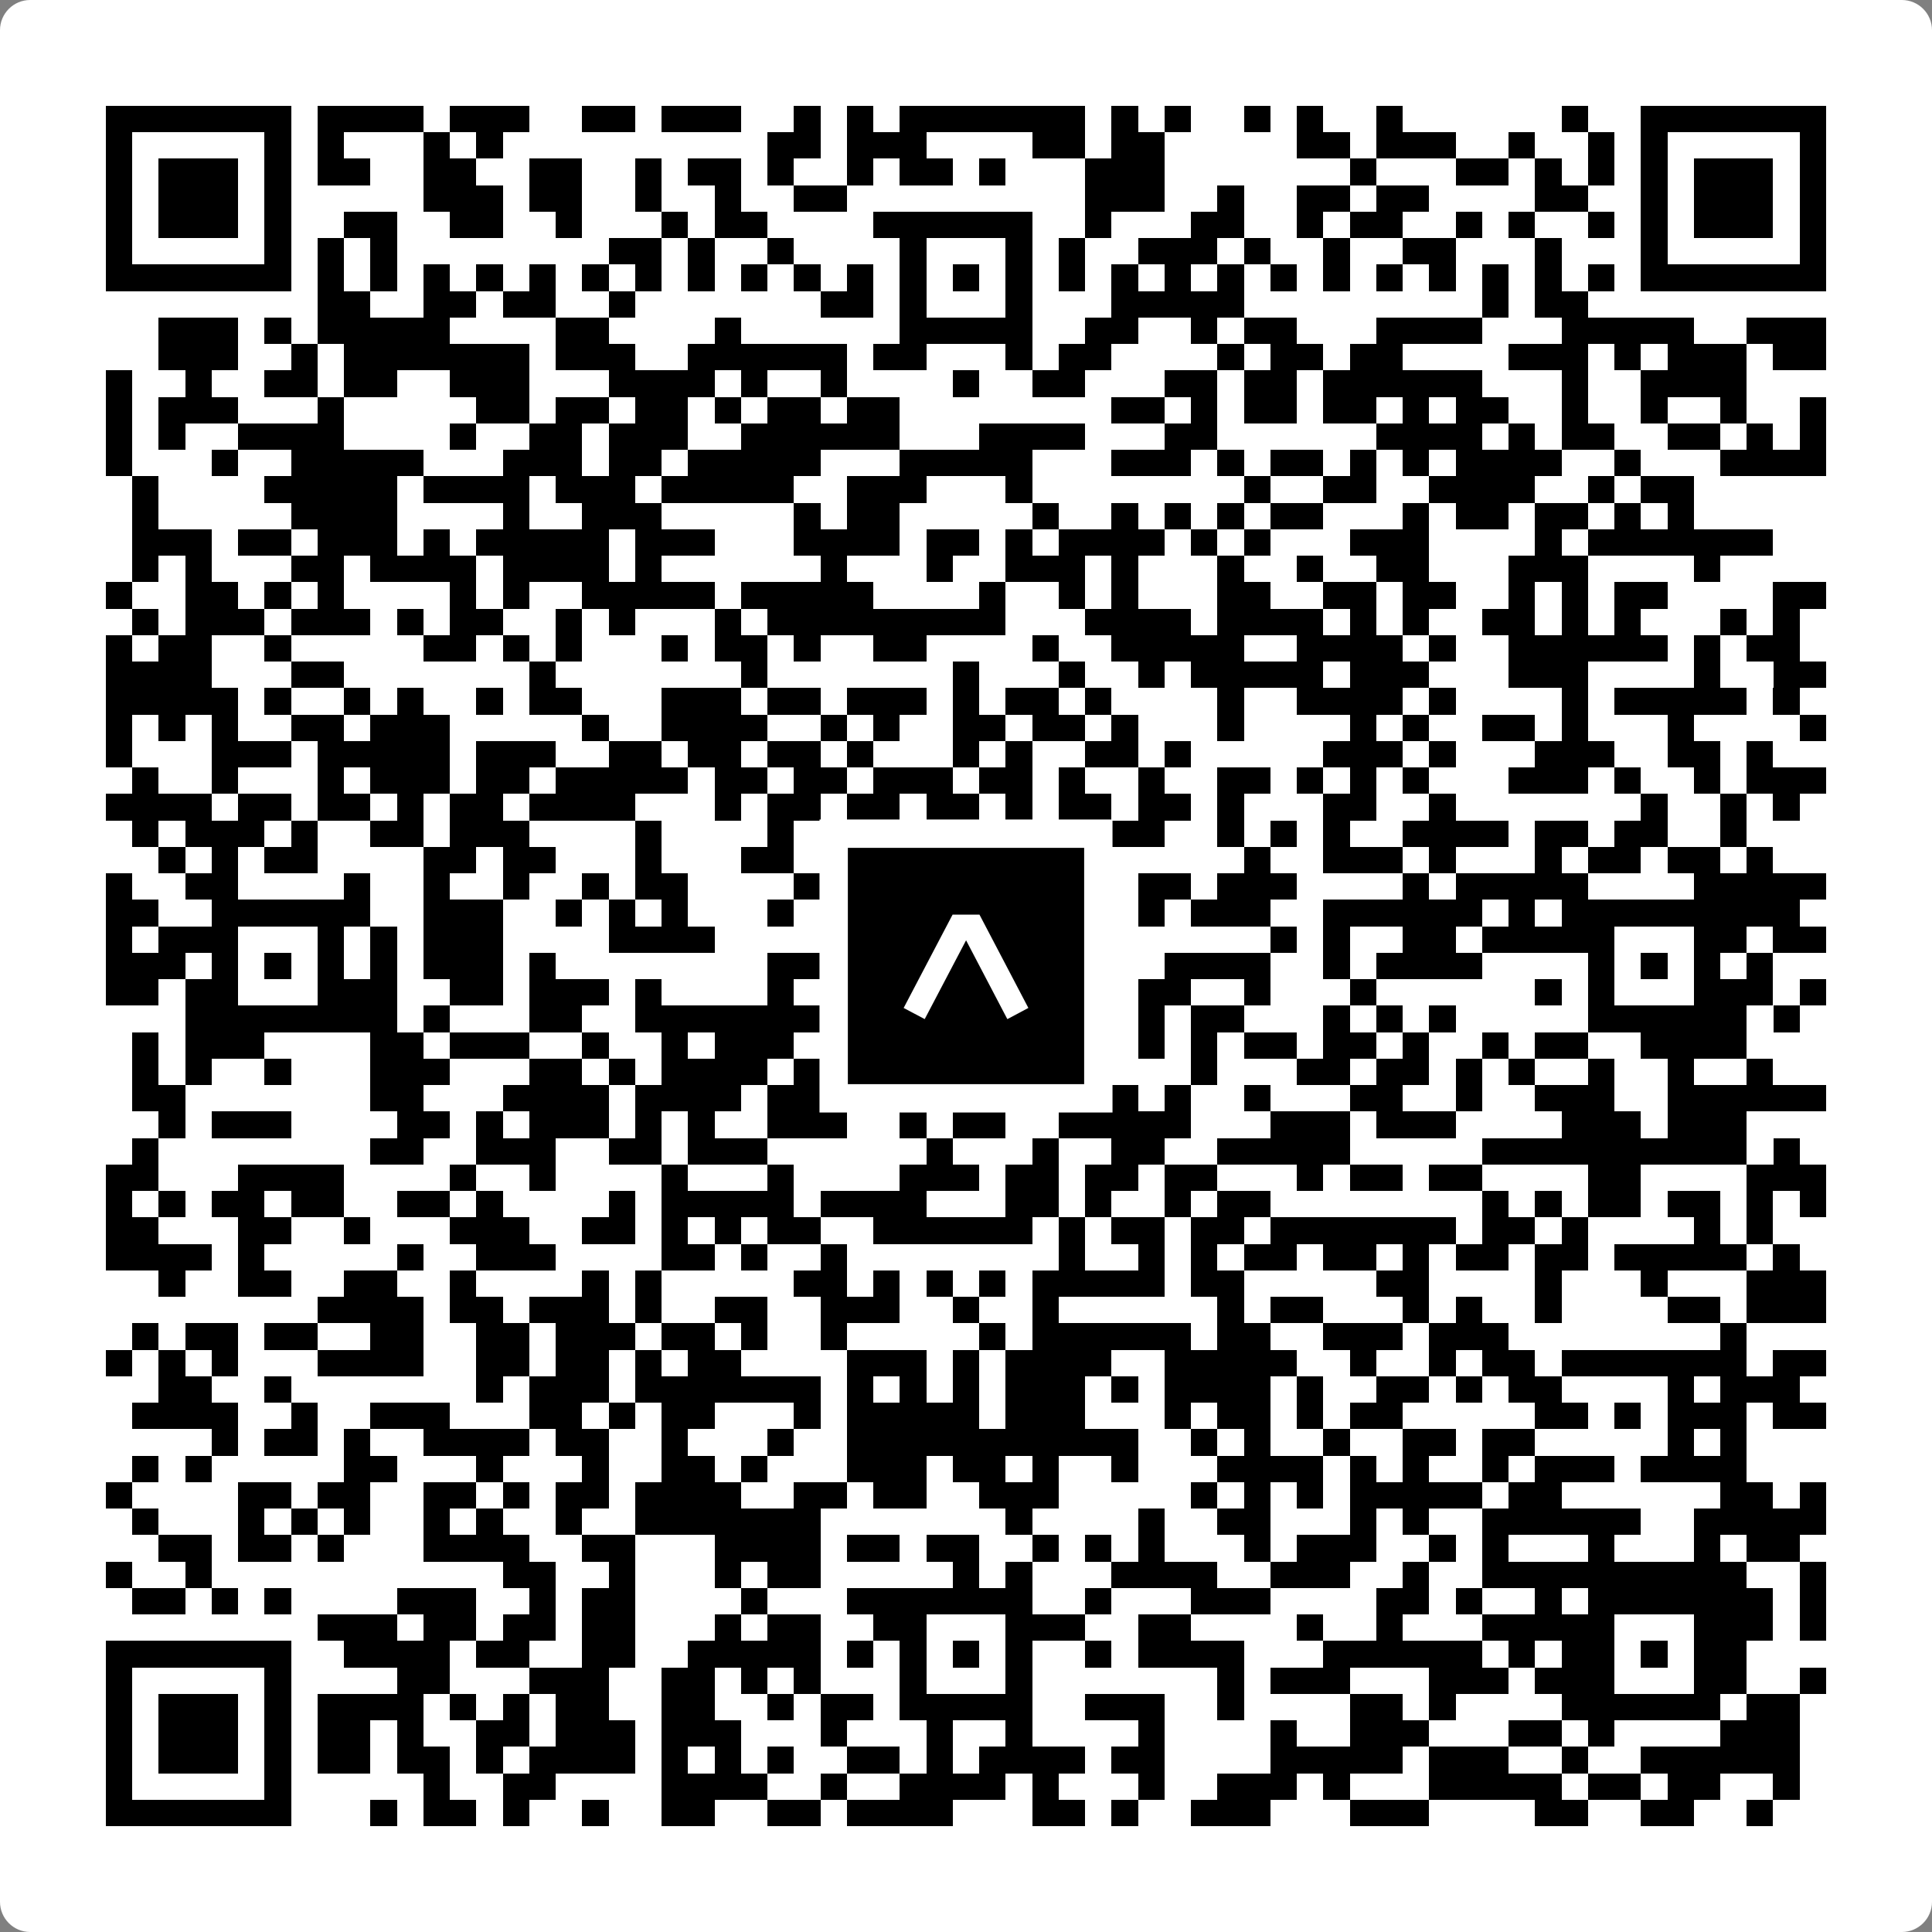 <svg width="512" height="512" viewBox="0 0 512 512" fill="none" xmlns="http://www.w3.org/2000/svg">
    <rect x="0" y="0" width="512" height="512" fill="#808080" stroke="none"/>
    <path d="M0 8C0 3.582 3.582 0 8 0H504C508.418 0 512 3.582 512 8V504C512 508.418 508.418 512 504 512H8C3.582 512 0 508.418 0 504V8Z" fill="white"/>
    <svg xmlns="http://www.w3.org/2000/svg" viewBox="0 0 73 73" shape-rendering="crispEdges" height="512" width="512" x="0" y="0"><path stroke="#000000" d="M4 4.5h7m1 0h4m1 0h3m2 0h2m1 0h3m2 0h1m1 0h1m1 0h7m1 0h1m1 0h1m2 0h1m1 0h1m2 0h1m6 0h1m2 0h7M4 5.5h1m5 0h1m1 0h1m3 0h1m1 0h1m10 0h2m1 0h3m4 0h2m1 0h2m5 0h2m1 0h3m2 0h1m2 0h1m1 0h1m5 0h1M4 6.5h1m1 0h3m1 0h1m1 0h2m2 0h2m2 0h2m2 0h1m1 0h2m1 0h1m2 0h1m1 0h2m1 0h1m3 0h3m7 0h1m3 0h2m1 0h1m1 0h1m1 0h1m1 0h3m1 0h1M4 7.5h1m1 0h3m1 0h1m5 0h3m1 0h2m2 0h1m2 0h1m2 0h2m9 0h3m2 0h1m2 0h2m1 0h2m4 0h2m2 0h1m1 0h3m1 0h1M4 8.5h1m1 0h3m1 0h1m2 0h2m2 0h2m2 0h1m3 0h1m1 0h2m4 0h6m2 0h1m3 0h2m2 0h1m1 0h2m2 0h1m1 0h1m2 0h1m1 0h1m1 0h3m1 0h1M4 9.5h1m5 0h1m1 0h1m1 0h1m8 0h2m1 0h1m2 0h1m4 0h1m3 0h1m1 0h1m2 0h3m1 0h1m2 0h1m2 0h2m3 0h1m3 0h1m5 0h1M4 10.5h7m1 0h1m1 0h1m1 0h1m1 0h1m1 0h1m1 0h1m1 0h1m1 0h1m1 0h1m1 0h1m1 0h1m1 0h1m1 0h1m1 0h1m1 0h1m1 0h1m1 0h1m1 0h1m1 0h1m1 0h1m1 0h1m1 0h1m1 0h1m1 0h1m1 0h1m1 0h7M12 11.5h2m2 0h2m1 0h2m2 0h1m7 0h2m1 0h1m3 0h1m3 0h5m9 0h1m1 0h2M6 12.5h3m1 0h1m1 0h5m4 0h2m4 0h1m6 0h5m2 0h2m2 0h1m1 0h2m3 0h4m3 0h5m2 0h3M6 13.5h3m2 0h1m1 0h7m1 0h3m2 0h6m1 0h2m3 0h1m1 0h2m4 0h1m1 0h2m1 0h2m4 0h3m1 0h1m1 0h3m1 0h2M4 14.5h1m2 0h1m2 0h2m1 0h2m2 0h3m3 0h4m1 0h1m2 0h1m4 0h1m2 0h2m3 0h2m1 0h2m1 0h6m3 0h1m2 0h4M4 15.5h1m1 0h3m3 0h1m5 0h2m1 0h2m1 0h2m1 0h1m1 0h2m1 0h2m8 0h2m1 0h1m1 0h2m1 0h2m1 0h1m1 0h2m2 0h1m2 0h1m2 0h1m2 0h1M4 16.5h1m1 0h1m2 0h4m4 0h1m2 0h2m1 0h3m2 0h6m3 0h4m3 0h2m6 0h4m1 0h1m1 0h2m2 0h2m1 0h1m1 0h1M4 17.5h1m3 0h1m2 0h5m3 0h3m1 0h2m1 0h5m3 0h5m3 0h3m1 0h1m1 0h2m1 0h1m1 0h1m1 0h4m2 0h1m3 0h4M5 18.5h1m4 0h5m1 0h4m1 0h3m1 0h5m2 0h3m3 0h1m8 0h1m2 0h2m2 0h4m2 0h1m1 0h2M5 19.5h1m5 0h4m4 0h1m2 0h3m5 0h1m1 0h2m5 0h1m2 0h1m1 0h1m1 0h1m1 0h2m3 0h1m1 0h2m1 0h2m1 0h1m1 0h1M5 20.5h3m1 0h2m1 0h3m1 0h1m1 0h5m1 0h3m3 0h4m1 0h2m1 0h1m1 0h4m1 0h1m1 0h1m3 0h3m4 0h1m1 0h7M5 21.5h1m1 0h1m3 0h2m1 0h4m1 0h4m1 0h1m6 0h1m3 0h1m2 0h3m1 0h1m3 0h1m2 0h1m2 0h2m3 0h3m4 0h1M4 22.5h1m2 0h2m1 0h1m1 0h1m4 0h1m1 0h1m2 0h5m1 0h5m4 0h1m2 0h1m1 0h1m3 0h2m2 0h2m1 0h2m2 0h1m1 0h1m1 0h2m4 0h2M5 23.5h1m1 0h3m1 0h3m1 0h1m1 0h2m2 0h1m1 0h1m3 0h1m1 0h9m3 0h4m1 0h4m1 0h1m1 0h1m2 0h2m1 0h1m1 0h1m3 0h1m1 0h1M4 24.5h1m1 0h2m2 0h1m5 0h2m1 0h1m1 0h1m3 0h1m1 0h2m1 0h1m2 0h2m4 0h1m2 0h5m2 0h4m1 0h1m2 0h6m1 0h1m1 0h2M4 25.5h4m3 0h2m7 0h1m7 0h1m7 0h1m3 0h1m2 0h1m1 0h5m1 0h3m3 0h3m4 0h1m2 0h2M4 26.5h5m1 0h1m2 0h1m1 0h1m2 0h1m1 0h2m3 0h3m1 0h2m1 0h3m1 0h1m1 0h2m1 0h1m4 0h1m2 0h4m1 0h1m4 0h1m1 0h5m1 0h1M4 27.5h1m1 0h1m1 0h1m2 0h2m1 0h3m5 0h1m2 0h4m2 0h1m1 0h1m2 0h2m1 0h2m1 0h1m3 0h1m4 0h1m1 0h1m2 0h2m1 0h1m3 0h1m4 0h1M4 28.5h1m3 0h3m1 0h5m1 0h3m2 0h2m1 0h2m1 0h2m1 0h1m3 0h1m1 0h1m2 0h2m1 0h1m5 0h3m1 0h1m3 0h3m2 0h2m1 0h1M5 29.5h1m2 0h1m3 0h1m1 0h3m1 0h2m1 0h5m1 0h2m1 0h2m1 0h3m1 0h2m1 0h1m2 0h1m2 0h2m1 0h1m1 0h1m1 0h1m3 0h3m1 0h1m2 0h1m1 0h3M4 30.5h4m1 0h2m1 0h2m1 0h1m1 0h2m1 0h4m3 0h1m1 0h2m1 0h2m1 0h2m1 0h1m1 0h2m1 0h2m1 0h1m3 0h2m2 0h1m7 0h1m2 0h1m1 0h1M5 31.5h1m1 0h3m1 0h1m2 0h2m1 0h3m4 0h1m4 0h1m2 0h2m3 0h4m1 0h2m2 0h1m1 0h1m1 0h1m2 0h4m1 0h2m1 0h2m2 0h1M6 32.5h1m1 0h1m1 0h2m4 0h2m1 0h2m3 0h1m3 0h2m3 0h2m2 0h1m1 0h3m5 0h1m2 0h3m1 0h1m3 0h1m1 0h2m1 0h2m1 0h1M4 33.5h1m2 0h2m4 0h1m2 0h1m2 0h1m2 0h1m1 0h2m4 0h2m4 0h1m1 0h1m2 0h1m1 0h2m1 0h3m4 0h1m1 0h5m4 0h5M4 34.5h2m2 0h6m2 0h3m2 0h1m1 0h1m1 0h1m3 0h1m3 0h7m3 0h1m1 0h3m2 0h6m1 0h1m1 0h9M4 35.5h1m1 0h3m3 0h1m1 0h1m1 0h3m4 0h4m7 0h1m3 0h1m2 0h1m6 0h1m1 0h1m2 0h2m1 0h5m3 0h2m1 0h2M4 36.5h3m1 0h1m1 0h1m1 0h1m1 0h1m1 0h3m1 0h1m8 0h6m1 0h1m1 0h1m1 0h1m3 0h4m2 0h1m1 0h4m4 0h1m1 0h1m1 0h1m1 0h1M4 37.5h2m1 0h2m3 0h3m2 0h2m1 0h3m1 0h1m4 0h1m3 0h2m3 0h2m3 0h2m2 0h1m3 0h1m6 0h1m1 0h1m3 0h3m1 0h1M7 38.5h8m1 0h1m3 0h2m2 0h7m1 0h1m1 0h6m3 0h1m1 0h2m3 0h1m1 0h1m1 0h1m5 0h6m1 0h1M5 39.5h1m1 0h3m4 0h2m1 0h3m2 0h1m2 0h1m1 0h3m1 0h3m1 0h1m1 0h1m3 0h1m1 0h1m1 0h1m1 0h2m1 0h2m1 0h1m2 0h1m1 0h2m2 0h4M5 40.5h1m1 0h1m2 0h1m3 0h3m3 0h2m1 0h1m1 0h4m1 0h2m1 0h4m1 0h2m1 0h1m3 0h1m3 0h2m1 0h2m1 0h1m1 0h1m2 0h1m2 0h1m2 0h1M5 41.5h2m7 0h2m3 0h4m1 0h4m1 0h3m1 0h3m1 0h2m1 0h1m1 0h1m1 0h1m2 0h1m3 0h2m2 0h1m2 0h3m2 0h6M6 42.5h1m1 0h3m4 0h2m1 0h1m1 0h3m1 0h1m1 0h1m2 0h3m2 0h1m1 0h2m2 0h5m3 0h3m1 0h3m4 0h3m1 0h3M5 43.5h1m8 0h2m2 0h3m2 0h2m1 0h3m6 0h1m3 0h1m2 0h2m2 0h5m5 0h10m1 0h1M4 44.5h2m3 0h4m4 0h1m2 0h1m4 0h1m3 0h1m4 0h3m1 0h2m1 0h2m1 0h2m3 0h1m1 0h2m1 0h2m4 0h2m4 0h3M4 45.5h1m1 0h1m1 0h2m1 0h2m2 0h2m1 0h1m4 0h1m1 0h5m1 0h4m3 0h2m1 0h1m2 0h1m1 0h2m8 0h1m1 0h1m1 0h2m1 0h2m1 0h1m1 0h1M4 46.5h2m3 0h2m2 0h1m3 0h3m2 0h2m1 0h1m1 0h1m1 0h2m2 0h6m1 0h1m1 0h2m1 0h2m1 0h7m1 0h2m1 0h1m4 0h1m1 0h1M4 47.5h4m1 0h1m5 0h1m2 0h3m4 0h2m1 0h1m2 0h1m8 0h1m2 0h1m1 0h1m1 0h2m1 0h2m1 0h1m1 0h2m1 0h2m1 0h5m1 0h1M6 48.5h1m2 0h2m2 0h2m2 0h1m4 0h1m1 0h1m5 0h2m1 0h1m1 0h1m1 0h1m1 0h5m1 0h2m5 0h2m4 0h1m3 0h1m3 0h3M12 49.5h4m1 0h2m1 0h3m1 0h1m2 0h2m2 0h3m2 0h1m2 0h1m6 0h1m1 0h2m3 0h1m1 0h1m2 0h1m4 0h2m1 0h3M5 50.5h1m1 0h2m1 0h2m2 0h2m2 0h2m1 0h3m1 0h2m1 0h1m2 0h1m5 0h1m1 0h6m1 0h2m2 0h3m1 0h3m8 0h1M4 51.5h1m1 0h1m1 0h1m3 0h4m2 0h2m1 0h2m1 0h1m1 0h2m4 0h3m1 0h1m1 0h4m2 0h5m2 0h1m2 0h1m1 0h2m1 0h7m1 0h2M6 52.5h2m2 0h1m7 0h1m1 0h3m1 0h7m1 0h1m1 0h1m1 0h1m1 0h3m1 0h1m1 0h4m1 0h1m2 0h2m1 0h1m1 0h2m4 0h1m1 0h3M5 53.5h4m2 0h1m2 0h3m3 0h2m1 0h1m1 0h2m3 0h1m1 0h5m1 0h3m3 0h1m1 0h2m1 0h1m1 0h2m5 0h2m1 0h1m1 0h3m1 0h2M8 54.5h1m1 0h2m1 0h1m2 0h4m1 0h2m2 0h1m3 0h1m2 0h11m2 0h1m1 0h1m2 0h1m2 0h2m1 0h2m5 0h1m1 0h1M5 55.5h1m1 0h1m5 0h2m3 0h1m3 0h1m2 0h2m1 0h1m3 0h3m1 0h2m1 0h1m2 0h1m3 0h4m1 0h1m1 0h1m2 0h1m1 0h3m1 0h4M4 56.5h1m4 0h2m1 0h2m2 0h2m1 0h1m1 0h2m1 0h4m2 0h2m1 0h2m2 0h3m5 0h1m1 0h1m1 0h1m1 0h5m1 0h2m6 0h2m1 0h1M5 57.5h1m3 0h1m1 0h1m1 0h1m2 0h1m1 0h1m2 0h1m2 0h7m7 0h1m4 0h1m2 0h2m3 0h1m1 0h1m2 0h6m2 0h5M6 58.5h2m1 0h2m1 0h1m3 0h4m2 0h2m3 0h4m1 0h2m1 0h2m2 0h1m1 0h1m1 0h1m3 0h1m1 0h3m2 0h1m1 0h1m3 0h1m3 0h1m1 0h2M4 59.5h1m2 0h1m11 0h2m2 0h1m3 0h1m1 0h2m5 0h1m1 0h1m3 0h4m2 0h3m2 0h1m2 0h10m2 0h1M5 60.5h2m1 0h1m1 0h1m4 0h3m2 0h1m1 0h2m4 0h1m3 0h7m2 0h1m3 0h3m4 0h2m1 0h1m2 0h1m1 0h7m1 0h1M12 61.5h3m1 0h2m1 0h2m1 0h2m3 0h1m1 0h2m2 0h2m3 0h3m2 0h2m4 0h1m2 0h1m3 0h5m3 0h3m1 0h1M4 62.5h7m2 0h4m1 0h2m2 0h2m2 0h5m1 0h1m1 0h1m1 0h1m1 0h1m2 0h1m1 0h4m3 0h6m1 0h1m1 0h2m1 0h1m1 0h2M4 63.5h1m5 0h1m4 0h2m3 0h3m2 0h2m1 0h1m1 0h1m3 0h1m3 0h1m7 0h1m1 0h3m3 0h3m1 0h3m3 0h2m2 0h1M4 64.5h1m1 0h3m1 0h1m1 0h4m1 0h1m1 0h1m1 0h2m2 0h2m2 0h1m1 0h2m1 0h5m2 0h3m2 0h1m4 0h2m1 0h1m4 0h6m1 0h2M4 65.5h1m1 0h3m1 0h1m1 0h2m1 0h1m2 0h2m1 0h3m1 0h3m3 0h1m3 0h1m2 0h1m4 0h1m4 0h1m2 0h3m3 0h2m1 0h1m4 0h3M4 66.5h1m1 0h3m1 0h1m1 0h2m1 0h2m1 0h1m1 0h4m1 0h1m1 0h1m1 0h1m2 0h2m1 0h1m1 0h4m1 0h2m4 0h5m1 0h3m2 0h1m2 0h6M4 67.5h1m5 0h1m5 0h1m2 0h2m4 0h4m2 0h1m2 0h4m1 0h1m3 0h1m2 0h3m1 0h1m3 0h5m1 0h2m1 0h2m2 0h1M4 68.5h7m3 0h1m1 0h2m1 0h1m2 0h1m2 0h2m2 0h2m1 0h4m3 0h2m1 0h1m2 0h3m3 0h3m4 0h2m2 0h2m2 0h1"/></svg>

    <rect x="220.932" y="220.932" width="70.137" height="70.137" fill="black" stroke="white" stroke-width="7.514"/>
    <svg x="220.932" y="220.932" width="70.137" height="70.137" viewBox="0 0 116 116" fill="none" xmlns="http://www.w3.org/2000/svg">
      <path d="M63.911 35.496L52.114 35.496L30.667 76.393L39.902 81.271L58.033 46.739L76.117 81.283L85.333 76.385L63.911 35.496Z" fill="white"/>
    </svg>
  </svg>
